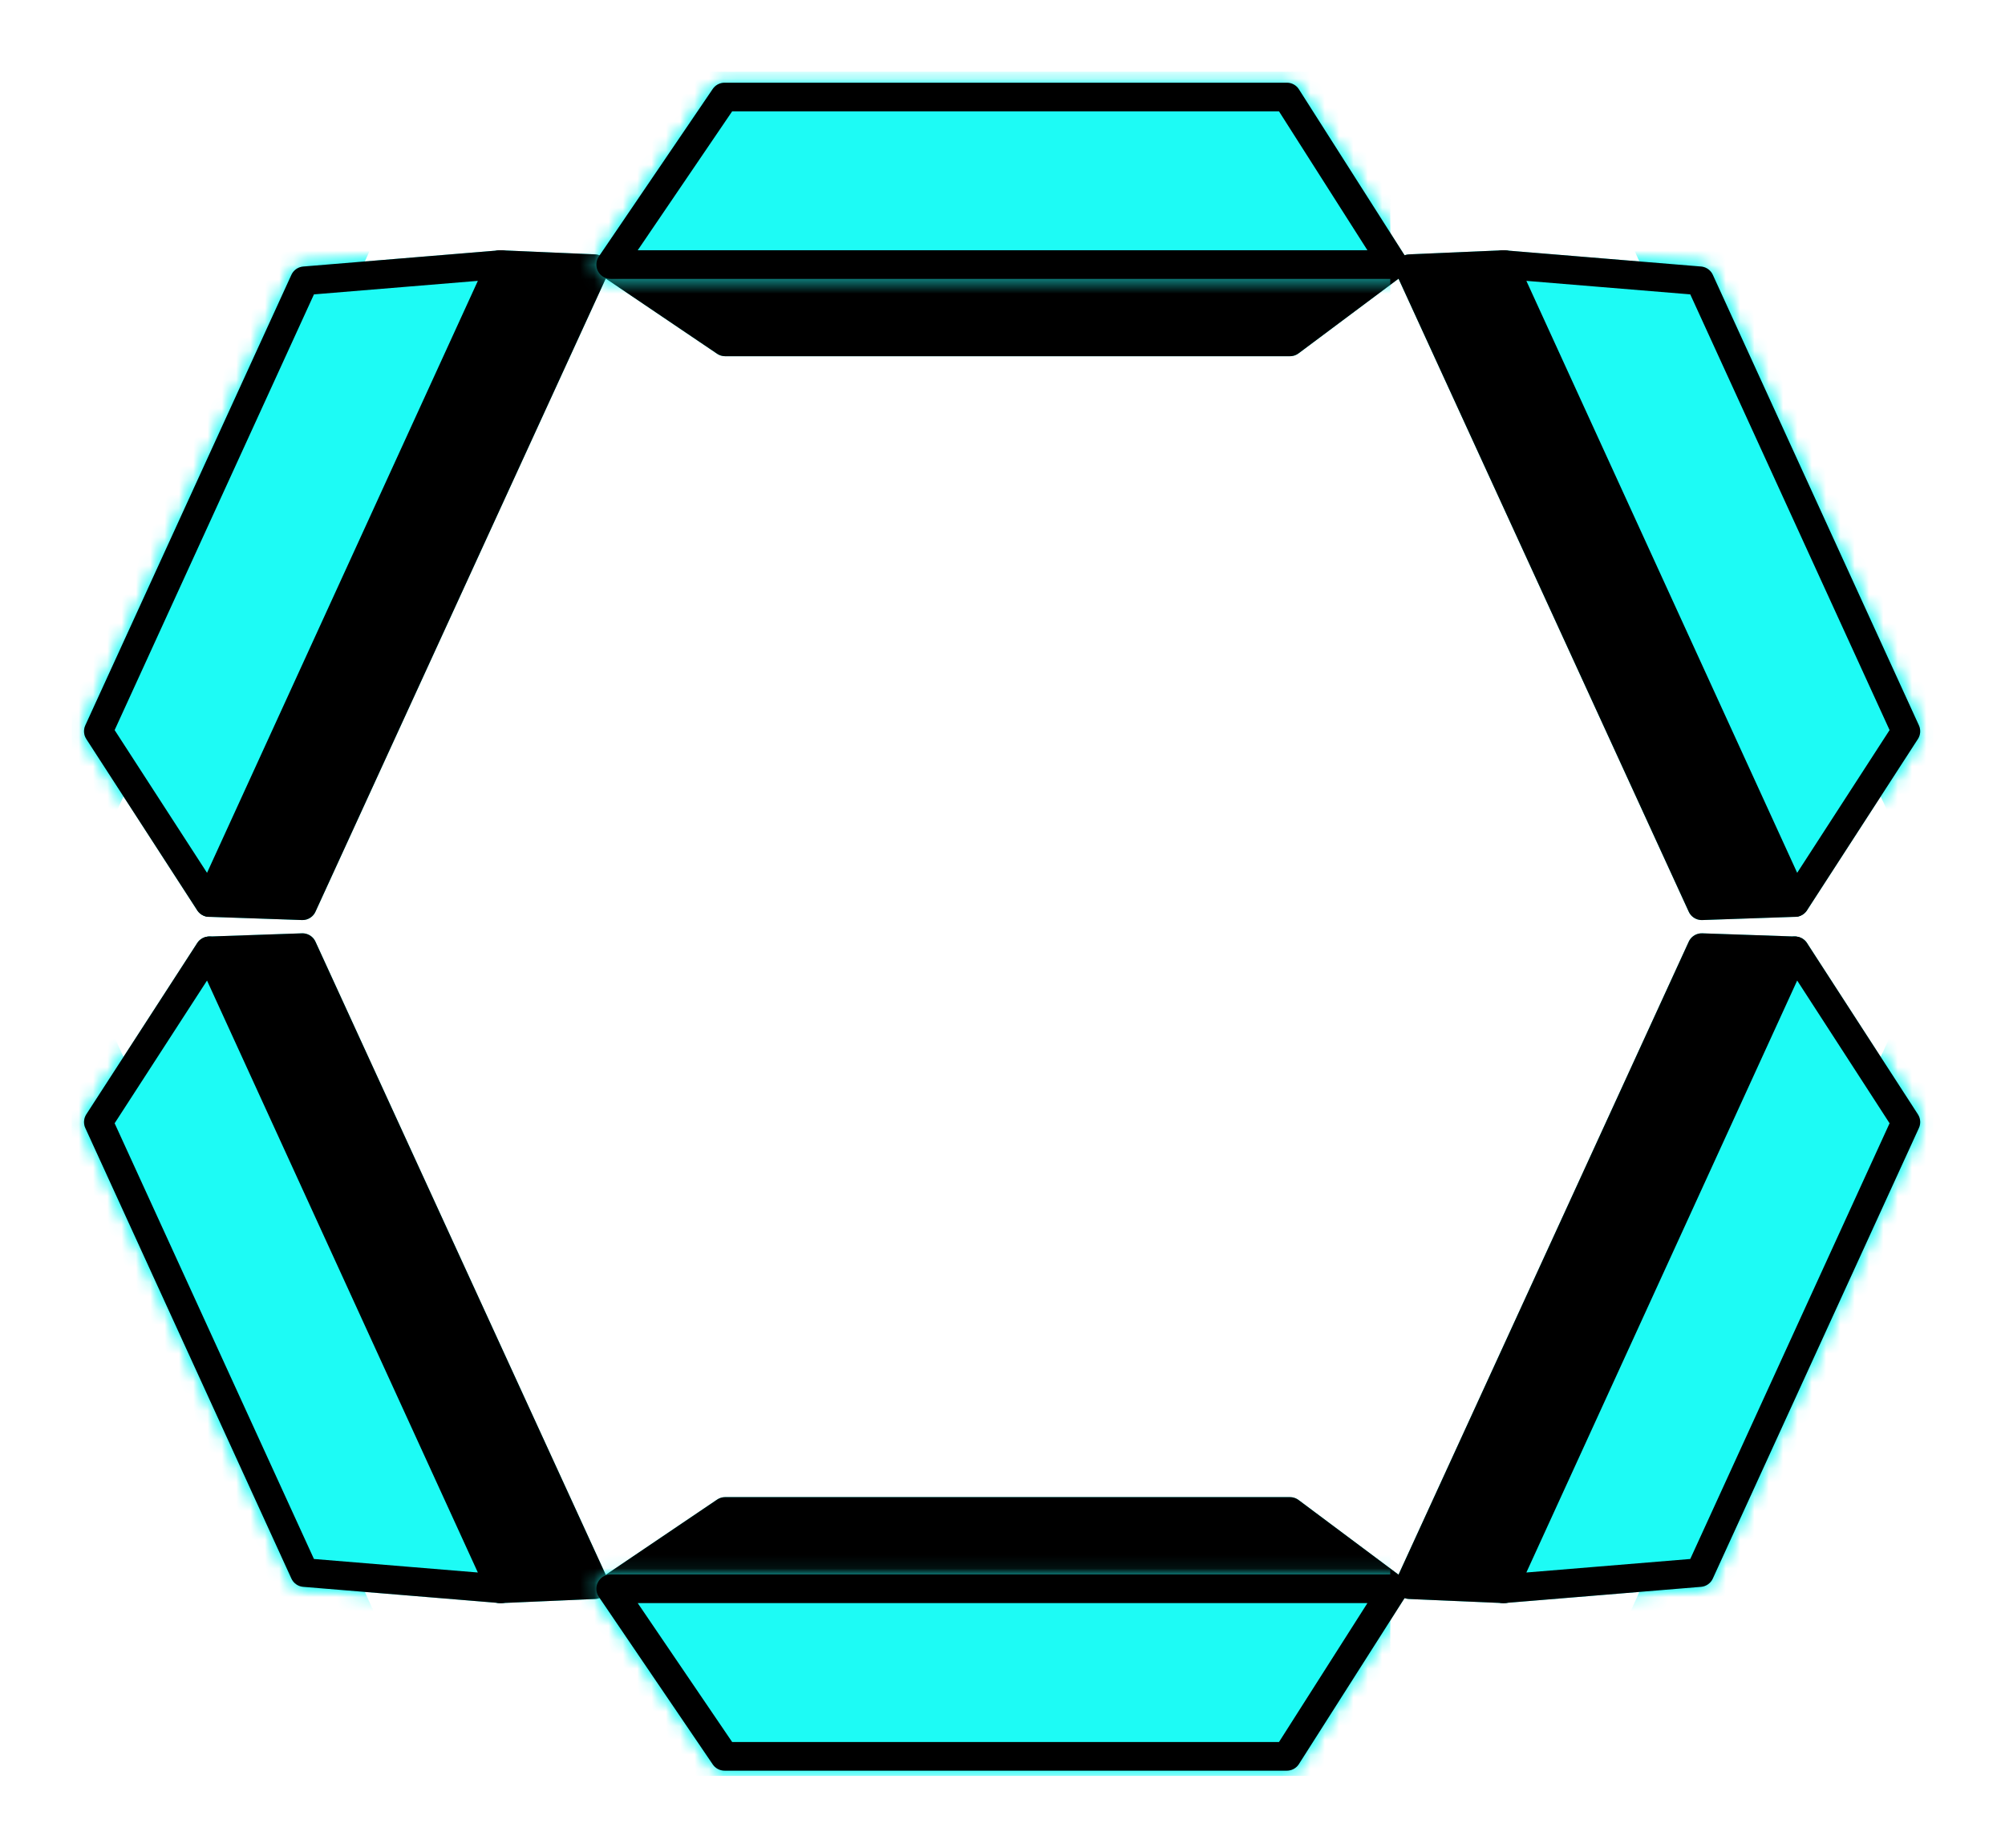 <svg width="140" height="129" viewBox="0 0 140 129" fill="none" xmlns="http://www.w3.org/2000/svg">
<g clip-path="url(#clip0_304_5629)" filter="url(#filter0_f_304_5629)">
<g clip-path="url(#clip1_304_5629)">
<g clip-path="url(#clip2_304_5629)">
<path d="M98.431 110.64L118.826 66.162L125.312 66.386L105.03 110.926C102.83 110.831 100.631 110.735 98.431 110.64Z" fill="#1DFBF5" stroke="#1DFBF5" stroke-width="2" stroke-miterlimit="10" stroke-linejoin="round"/>
<path d="M104.959 110.926L125.338 66.386L133.078 78.342L118.689 109.794C114.686 110.124 110.684 110.454 106.681 110.784C106.107 110.831 105.533 110.879 104.959 110.926Z" fill="#1DFBF5"/>
<mask id="mask0_304_5629" style="mask-type:alpha" maskUnits="userSpaceOnUse" x="103" y="65" width="32" height="47">
<path d="M104.959 110.926L125.338 66.386L133.078 78.341L118.689 109.793C114.686 110.123 110.684 110.453 106.681 110.784C106.107 110.831 105.533 110.879 104.959 110.926Z" fill="#FF0098" stroke="black" stroke-width="2" stroke-miterlimit="10" stroke-linejoin="round"/>
</mask>
<g mask="url(#mask0_304_5629)">
<path d="M132.81 70.503L140.602 74.019L121.113 117.207L113.321 113.691L132.81 70.503Z" fill="#1DFBF5"/>
</g>
<path d="M104.959 110.926L125.338 66.386L133.078 78.342L118.689 109.794C114.686 110.124 110.684 110.454 106.681 110.784C106.107 110.831 105.533 110.879 104.959 110.926Z" stroke="#1DFBF5" stroke-width="2" stroke-miterlimit="10" stroke-linejoin="round"/>
<path d="M98.431 18.758L118.826 63.237L125.312 63.012L105.03 18.472C102.83 18.567 100.631 18.663 98.431 18.758Z" fill="#1DFBF5" stroke="#1DFBF5" stroke-width="2" stroke-miterlimit="10" stroke-linejoin="round"/>
<path d="M104.959 18.472L125.338 63.012L133.078 51.056L118.689 19.604C114.686 19.274 110.684 18.944 106.681 18.614C106.107 18.567 105.533 18.519 104.959 18.472Z" fill="#1DFBF5"/>
<mask id="mask1_304_5629" style="mask-type:alpha" maskUnits="userSpaceOnUse" x="103" y="17" width="32" height="48">
<path d="M104.959 18.472L125.338 63.012L133.078 51.056L118.689 19.604C114.686 19.274 110.684 18.944 106.681 18.614C106.107 18.567 105.533 18.519 104.959 18.472Z" fill="#FF0098" stroke="black" stroke-width="2" stroke-miterlimit="10" stroke-linejoin="round"/>
</mask>
<g mask="url(#mask1_304_5629)">
<path d="M132.81 58.895L140.602 55.379L121.113 12.191L113.322 15.707L132.81 58.895Z" fill="#1DFBF5"/>
</g>
<path d="M104.959 18.472L125.338 63.012L133.078 51.056L118.689 19.604C114.686 19.274 110.684 18.944 106.681 18.614C106.107 18.567 105.533 18.519 104.959 18.472Z" stroke="#1DFBF5" stroke-width="2" stroke-miterlimit="10" stroke-linejoin="round"/>
<path d="M41.514 110.64L21.119 66.162L14.633 66.387L34.915 110.927C37.115 110.831 39.315 110.735 41.514 110.64Z" fill="#1DFBF5" stroke="#1DFBF5" stroke-width="2" stroke-miterlimit="10" stroke-linejoin="round"/>
<path d="M34.986 110.927L14.607 66.387L6.867 78.342L21.256 109.794C25.259 110.124 29.262 110.454 33.264 110.784C33.838 110.832 34.412 110.879 34.986 110.927Z" fill="#1DFBF5"/>
<mask id="mask2_304_5629" style="mask-type:alpha" maskUnits="userSpaceOnUse" x="5" y="65" width="31" height="47">
<path d="M34.986 110.927L14.607 66.387L6.867 78.342L21.256 109.794C25.259 110.124 29.262 110.454 33.264 110.784C33.838 110.832 34.412 110.879 34.986 110.927Z" fill="#FF0098" stroke="black" stroke-width="2" stroke-miterlimit="10" stroke-linejoin="round"/>
</mask>
<g mask="url(#mask2_304_5629)">
<path d="M7.135 70.504L-0.656 74.019L18.832 117.208L26.624 113.692L7.135 70.504Z" fill="#1DFBF5"/>
</g>
<path d="M34.986 110.927L14.607 66.387L6.867 78.342L21.256 109.794C25.259 110.124 29.262 110.454 33.264 110.784C33.838 110.832 34.412 110.879 34.986 110.927Z" stroke="#1DFBF5" stroke-width="2" stroke-miterlimit="10" stroke-linejoin="round"/>
<path d="M41.514 18.758L21.119 63.237L14.633 63.012L34.915 18.472C37.115 18.567 39.315 18.663 41.514 18.758Z" fill="#1DFBF5" stroke="#1DFBF5" stroke-width="2" stroke-miterlimit="10" stroke-linejoin="round"/>
<path d="M34.986 18.472L14.607 63.012L6.867 51.056L21.256 19.605C25.259 19.274 29.262 18.944 33.264 18.614C33.838 18.567 34.412 18.519 34.986 18.472Z" fill="#1DFBF5"/>
<mask id="mask3_304_5629" style="mask-type:alpha" maskUnits="userSpaceOnUse" x="5" y="17" width="31" height="48">
<path d="M34.986 18.472L14.607 63.012L6.867 51.056L21.256 19.604C25.259 19.274 29.262 18.944 33.264 18.614C33.838 18.567 34.412 18.519 34.986 18.472Z" fill="#FF0098" stroke="black" stroke-width="2" stroke-miterlimit="10" stroke-linejoin="round"/>
</mask>
<g mask="url(#mask3_304_5629)">
<path d="M7.135 58.895L-0.656 55.379L18.832 12.191L26.624 15.707L7.135 58.895Z" fill="#1DFBF5"/>
</g>
<path d="M34.986 18.472L14.607 63.012L6.867 51.056L21.256 19.605C25.259 19.274 29.262 18.944 33.264 18.614C33.838 18.567 34.412 18.519 34.986 18.472Z" stroke="#1DFBF5" stroke-width="2" stroke-miterlimit="10" stroke-linejoin="round"/>
<path d="M50.631 23.87L42.641 18.472H97.303L90.074 23.87H50.631Z" fill="#1DFBF5" stroke="#1DFBF5" stroke-width="2" stroke-linejoin="round"/>
<mask id="mask4_304_5629" style="mask-type:alpha" maskUnits="userSpaceOnUse" x="41" y="5" width="58" height="15">
<path d="M50.594 6.774L42.641 18.472H97.303L89.855 6.774H50.594Z" fill="#1EFFFA" stroke="black" stroke-width="2" stroke-linejoin="round"/>
</mask>
<g mask="url(#mask4_304_5629)">
<path d="M97.076 3.4H40.164V21.171H97.076V3.4Z" fill="#1DFBF5"/>
</g>
<path d="M50.594 6.774L42.641 18.472H97.303L89.855 6.774H50.594Z" stroke="#1DFBF5" stroke-width="2" stroke-linejoin="round"/>
<path d="M50.631 105.527L42.641 110.926H97.303L90.074 105.527H50.631Z" fill="#1DFBF5" stroke="#1DFBF5" stroke-width="2" stroke-linejoin="round"/>
<mask id="mask5_304_5629" style="mask-type:alpha" maskUnits="userSpaceOnUse" x="41" y="109" width="58" height="15">
<path d="M50.594 122.624L42.641 110.926H97.303L89.855 122.624H50.594Z" fill="#1EFFFA" stroke="black" stroke-width="2" stroke-linejoin="round"/>
</mask>
<g mask="url(#mask5_304_5629)">
<path d="M97.076 125.998H40.164V108.227H97.076V125.998Z" fill="#1DFBF5"/>
</g>
<path d="M50.594 122.624L42.641 110.926H97.303L89.855 122.624H50.594Z" stroke="#1DFBF5" stroke-width="2" stroke-linejoin="round"/>
</g>
</g>
</g>
<g clip-path="url(#clip3_304_5629)">
<g clip-path="url(#clip4_304_5629)">
<g clip-path="url(#clip5_304_5629)">
<path d="M98.431 110.64L118.826 66.162L125.312 66.386L105.03 110.926C102.83 110.831 100.631 110.735 98.431 110.64Z" fill="black" stroke="black" stroke-width="2" stroke-miterlimit="10" stroke-linejoin="round"/>
<path d="M104.959 110.926L125.338 66.386L133.078 78.342L118.689 109.794C114.686 110.124 110.684 110.454 106.681 110.784C106.107 110.831 105.533 110.879 104.959 110.926Z" fill="#1DFBF5"/>
<mask id="mask6_304_5629" style="mask-type:alpha" maskUnits="userSpaceOnUse" x="103" y="65" width="32" height="47">
<path d="M104.959 110.926L125.338 66.386L133.078 78.341L118.689 109.793C114.686 110.123 110.684 110.453 106.681 110.784C106.107 110.831 105.533 110.879 104.959 110.926Z" fill="#FF0098" stroke="black" stroke-width="2" stroke-miterlimit="10" stroke-linejoin="round"/>
</mask>
<g mask="url(#mask6_304_5629)">
<path d="M132.81 70.503L140.602 74.019L121.113 117.207L113.321 113.691L132.81 70.503Z" fill="#1DFBF5"/>
</g>
<path d="M104.959 110.926L125.338 66.386L133.078 78.342L118.689 109.794C114.686 110.124 110.684 110.454 106.681 110.784C106.107 110.831 105.533 110.879 104.959 110.926Z" stroke="black" stroke-width="2" stroke-miterlimit="10" stroke-linejoin="round"/>
<path d="M98.431 18.758L118.826 63.237L125.312 63.012L105.03 18.472C102.83 18.567 100.631 18.663 98.431 18.758Z" fill="black" stroke="black" stroke-width="2" stroke-miterlimit="10" stroke-linejoin="round"/>
<path d="M104.959 18.472L125.338 63.012L133.078 51.056L118.689 19.604C114.686 19.274 110.684 18.944 106.681 18.614C106.107 18.567 105.533 18.519 104.959 18.472Z" fill="#1DFBF5"/>
<mask id="mask7_304_5629" style="mask-type:alpha" maskUnits="userSpaceOnUse" x="103" y="17" width="32" height="48">
<path d="M104.959 18.472L125.338 63.012L133.078 51.056L118.689 19.604C114.686 19.274 110.684 18.944 106.681 18.614C106.107 18.567 105.533 18.519 104.959 18.472Z" fill="#FF0098" stroke="black" stroke-width="2" stroke-miterlimit="10" stroke-linejoin="round"/>
</mask>
<g mask="url(#mask7_304_5629)">
<path d="M132.81 58.895L140.602 55.379L121.113 12.191L113.322 15.707L132.81 58.895Z" fill="#1DFBF5"/>
</g>
<path d="M104.959 18.472L125.338 63.012L133.078 51.056L118.689 19.604C114.686 19.274 110.684 18.944 106.681 18.614C106.107 18.567 105.533 18.519 104.959 18.472Z" stroke="black" stroke-width="2" stroke-miterlimit="10" stroke-linejoin="round"/>
<path d="M41.514 110.64L21.119 66.162L14.633 66.387L34.915 110.927C37.115 110.831 39.315 110.735 41.514 110.64Z" fill="black" stroke="black" stroke-width="2" stroke-miterlimit="10" stroke-linejoin="round"/>
<path d="M34.986 110.927L14.607 66.387L6.867 78.342L21.256 109.794C25.259 110.124 29.262 110.454 33.264 110.784C33.838 110.832 34.412 110.879 34.986 110.927Z" fill="#1DFBF5"/>
<mask id="mask8_304_5629" style="mask-type:alpha" maskUnits="userSpaceOnUse" x="5" y="65" width="31" height="47">
<path d="M34.986 110.927L14.607 66.387L6.867 78.342L21.256 109.794C25.259 110.124 29.262 110.454 33.264 110.784C33.838 110.832 34.412 110.879 34.986 110.927Z" fill="#FF0098" stroke="black" stroke-width="2" stroke-miterlimit="10" stroke-linejoin="round"/>
</mask>
<g mask="url(#mask8_304_5629)">
<path d="M7.135 70.504L-0.656 74.019L18.832 117.208L26.624 113.692L7.135 70.504Z" fill="#1DFBF5"/>
</g>
<path d="M34.986 110.927L14.607 66.387L6.867 78.342L21.256 109.794C25.259 110.124 29.262 110.454 33.264 110.784C33.838 110.832 34.412 110.879 34.986 110.927Z" stroke="black" stroke-width="2" stroke-miterlimit="10" stroke-linejoin="round"/>
<path d="M41.514 18.758L21.119 63.237L14.633 63.012L34.915 18.472C37.115 18.567 39.315 18.663 41.514 18.758Z" fill="black" stroke="black" stroke-width="2" stroke-miterlimit="10" stroke-linejoin="round"/>
<path d="M34.986 18.472L14.607 63.012L6.867 51.056L21.256 19.605C25.259 19.274 29.262 18.944 33.264 18.614C33.838 18.567 34.412 18.519 34.986 18.472Z" fill="#1DFBF5"/>
<mask id="mask9_304_5629" style="mask-type:alpha" maskUnits="userSpaceOnUse" x="5" y="17" width="31" height="48">
<path d="M34.986 18.472L14.607 63.012L6.867 51.056L21.256 19.604C25.259 19.274 29.262 18.944 33.264 18.614C33.838 18.567 34.412 18.519 34.986 18.472Z" fill="#FF0098" stroke="black" stroke-width="2" stroke-miterlimit="10" stroke-linejoin="round"/>
</mask>
<g mask="url(#mask9_304_5629)">
<path d="M7.135 58.895L-0.656 55.379L18.832 12.191L26.624 15.707L7.135 58.895Z" fill="#1DFBF5"/>
</g>
<path d="M34.986 18.472L14.607 63.012L6.867 51.056L21.256 19.605C25.259 19.274 29.262 18.944 33.264 18.614C33.838 18.567 34.412 18.519 34.986 18.472Z" stroke="black" stroke-width="2" stroke-miterlimit="10" stroke-linejoin="round"/>
<path d="M50.631 23.87L42.641 18.472H97.303L90.074 23.87H50.631Z" fill="black" stroke="black" stroke-width="2" stroke-linejoin="round"/>
<mask id="mask10_304_5629" style="mask-type:alpha" maskUnits="userSpaceOnUse" x="41" y="5" width="58" height="15">
<path d="M50.594 6.774L42.641 18.472H97.303L89.855 6.774H50.594Z" fill="#1EFFFA" stroke="black" stroke-width="2" stroke-linejoin="round"/>
</mask>
<g mask="url(#mask10_304_5629)">
<path d="M97.076 3.4H40.164V21.171H97.076V3.4Z" fill="#1DFBF5"/>
</g>
<path d="M50.594 6.774L42.641 18.472H97.303L89.855 6.774H50.594Z" stroke="black" stroke-width="2" stroke-linejoin="round"/>
<path d="M50.631 105.527L42.641 110.926H97.303L90.074 105.527H50.631Z" fill="black" stroke="black" stroke-width="2" stroke-linejoin="round"/>
<mask id="mask11_304_5629" style="mask-type:alpha" maskUnits="userSpaceOnUse" x="41" y="109" width="58" height="15">
<path d="M50.594 122.624L42.641 110.926H97.303L89.855 122.624H50.594Z" fill="#1EFFFA" stroke="black" stroke-width="2" stroke-linejoin="round"/>
</mask>
<g mask="url(#mask11_304_5629)">
<path d="M97.076 125.998H40.164V108.227H97.076V125.998Z" fill="#1DFBF5"/>
</g>
<path d="M50.594 122.624L42.641 110.926H97.303L89.855 122.624H50.594Z" stroke="black" stroke-width="2" stroke-linejoin="round"/>
</g>
</g>
</g>
<defs>
<filter id="filter0_f_304_5629" x="0" y="0" width="140" height="129" filterUnits="userSpaceOnUse" color-interpolation-filters="sRGB">
<feFlood flood-opacity="0" result="BackgroundImageFix"/>
<feBlend mode="normal" in="SourceGraphic" in2="BackgroundImageFix" result="shape"/>
<feGaussianBlur stdDeviation="2.5" result="effect1_foregroundBlur_304_5629"/>
</filter>
<clipPath id="clip0_304_5629">
<rect width="130" height="119" fill="white" transform="translate(5 5)"/>
</clipPath>
<clipPath id="clip1_304_5629">
<rect width="130" height="119" fill="white" transform="translate(5 5)"/>
</clipPath>
<clipPath id="clip2_304_5629">
<rect width="130" height="119" fill="white" transform="translate(5 5)"/>
</clipPath>
<clipPath id="clip3_304_5629">
<rect width="130" height="119" fill="white" transform="translate(5 5)"/>
</clipPath>
<clipPath id="clip4_304_5629">
<rect width="130" height="119" fill="white" transform="translate(5 5)"/>
</clipPath>
<clipPath id="clip5_304_5629">
<rect width="130" height="119" fill="white" transform="translate(5 5)"/>
</clipPath>
</defs>
</svg>
